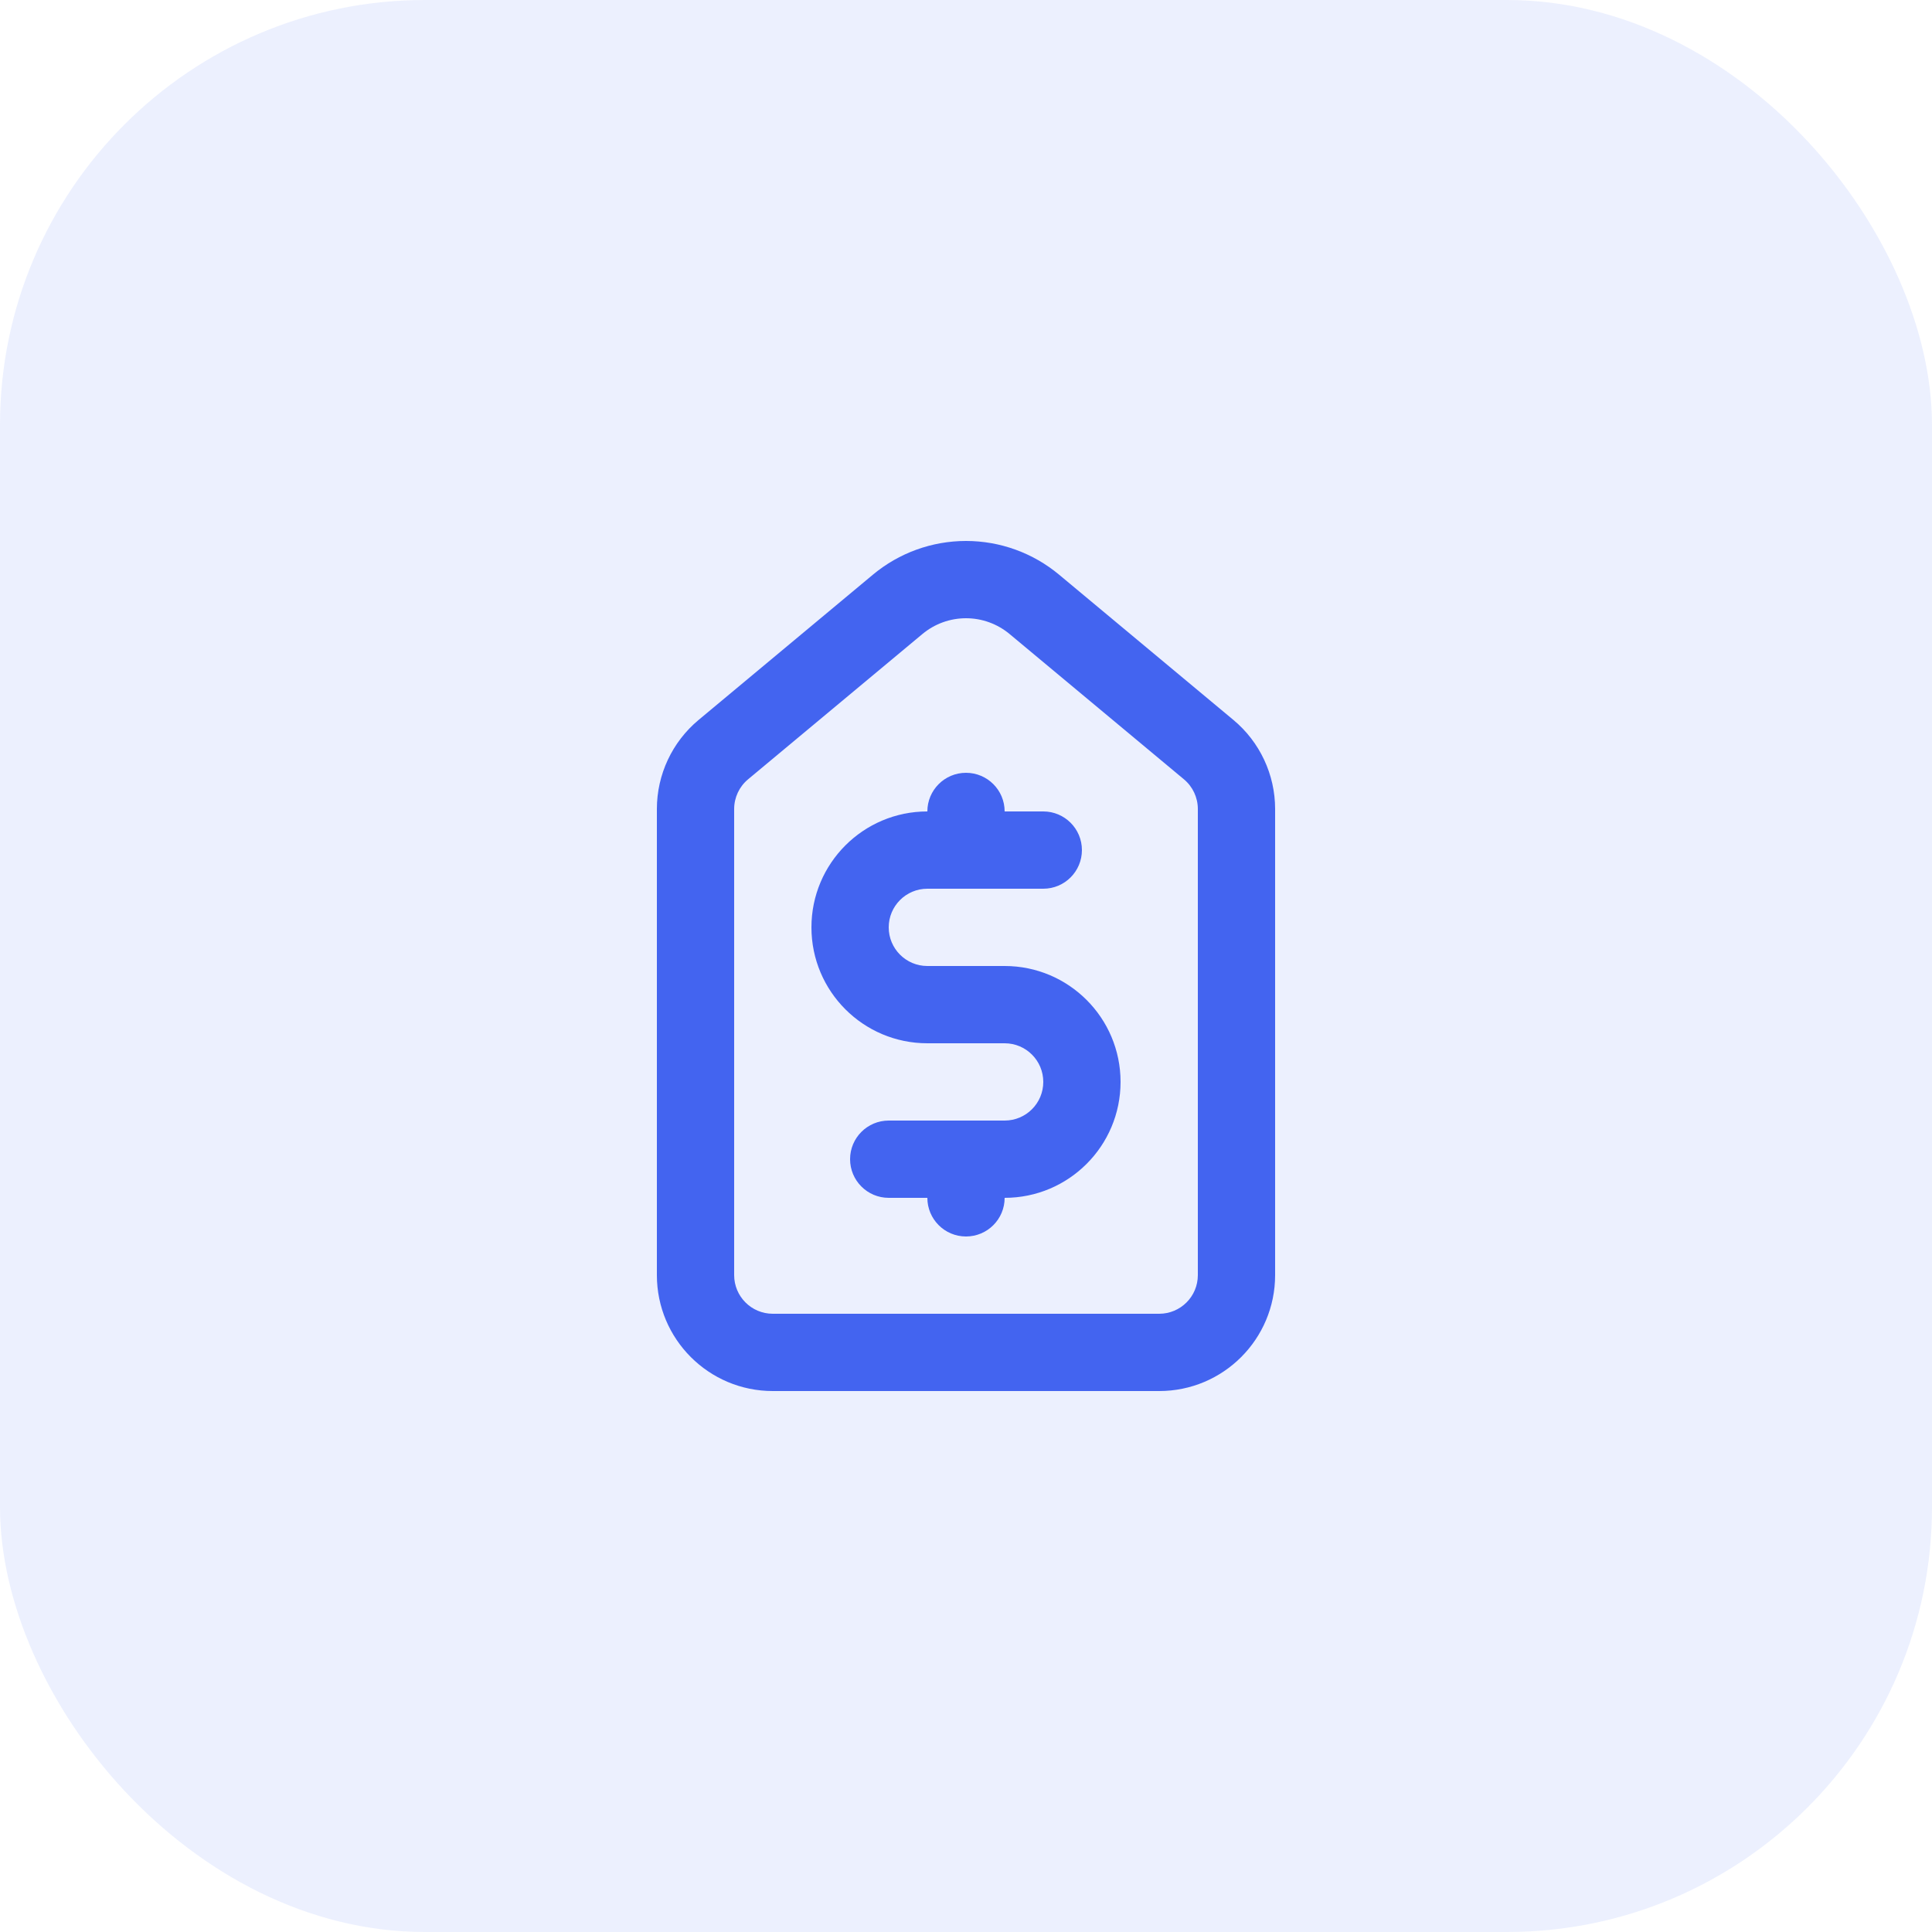 <svg width="100" height="100" viewBox="0 0 100 100" fill="none" xmlns="http://www.w3.org/2000/svg">
<rect width="100" height="100" rx="22" fill="#4364F0" fill-opacity="0.1"/>
<path fill-rule="evenodd" clip-rule="evenodd" d="M47.744 32.817C48.377 32.289 49.176 32 50 32C50.824 32 51.623 32.289 52.256 32.817L61.28 40.337C61.736 40.717 62 41.28 62 41.873V66C62 67.105 61.105 68 60 68H40C38.895 68 38 67.105 38 66V41.873C38 41.28 38.264 40.717 38.72 40.337L47.744 32.817ZM50 28C48.24 28 46.535 28.617 45.183 29.744L36.159 37.264C34.791 38.404 34 40.093 34 41.873V66C34 69.314 36.686 72 40 72H60C63.314 72 66 69.314 66 66V41.873C66 40.093 65.209 38.404 63.841 37.264L54.817 29.744C53.465 28.617 51.76 28 50 28ZM52 42C52 40.895 51.105 40 50 40C48.895 40 48 40.895 48 42C44.686 42 42 44.686 42 48C42 51.314 44.686 54 48 54H52C53.105 54 54 54.895 54 56C54 57.105 53.105 58 52 58H46C44.895 58 44 58.895 44 60C44 61.105 44.895 62 46 62H48C48 63.105 48.895 64 50 64C51.105 64 52 63.105 52 62C55.314 62 58 59.314 58 56C58 52.686 55.314 50 52 50H48C46.895 50 46 49.105 46 48C46 46.895 46.895 46 48 46H54C55.105 46 56 45.105 56 44C56 42.895 55.105 42 54 42H52Z" fill="#4364F0"/>
</svg>
